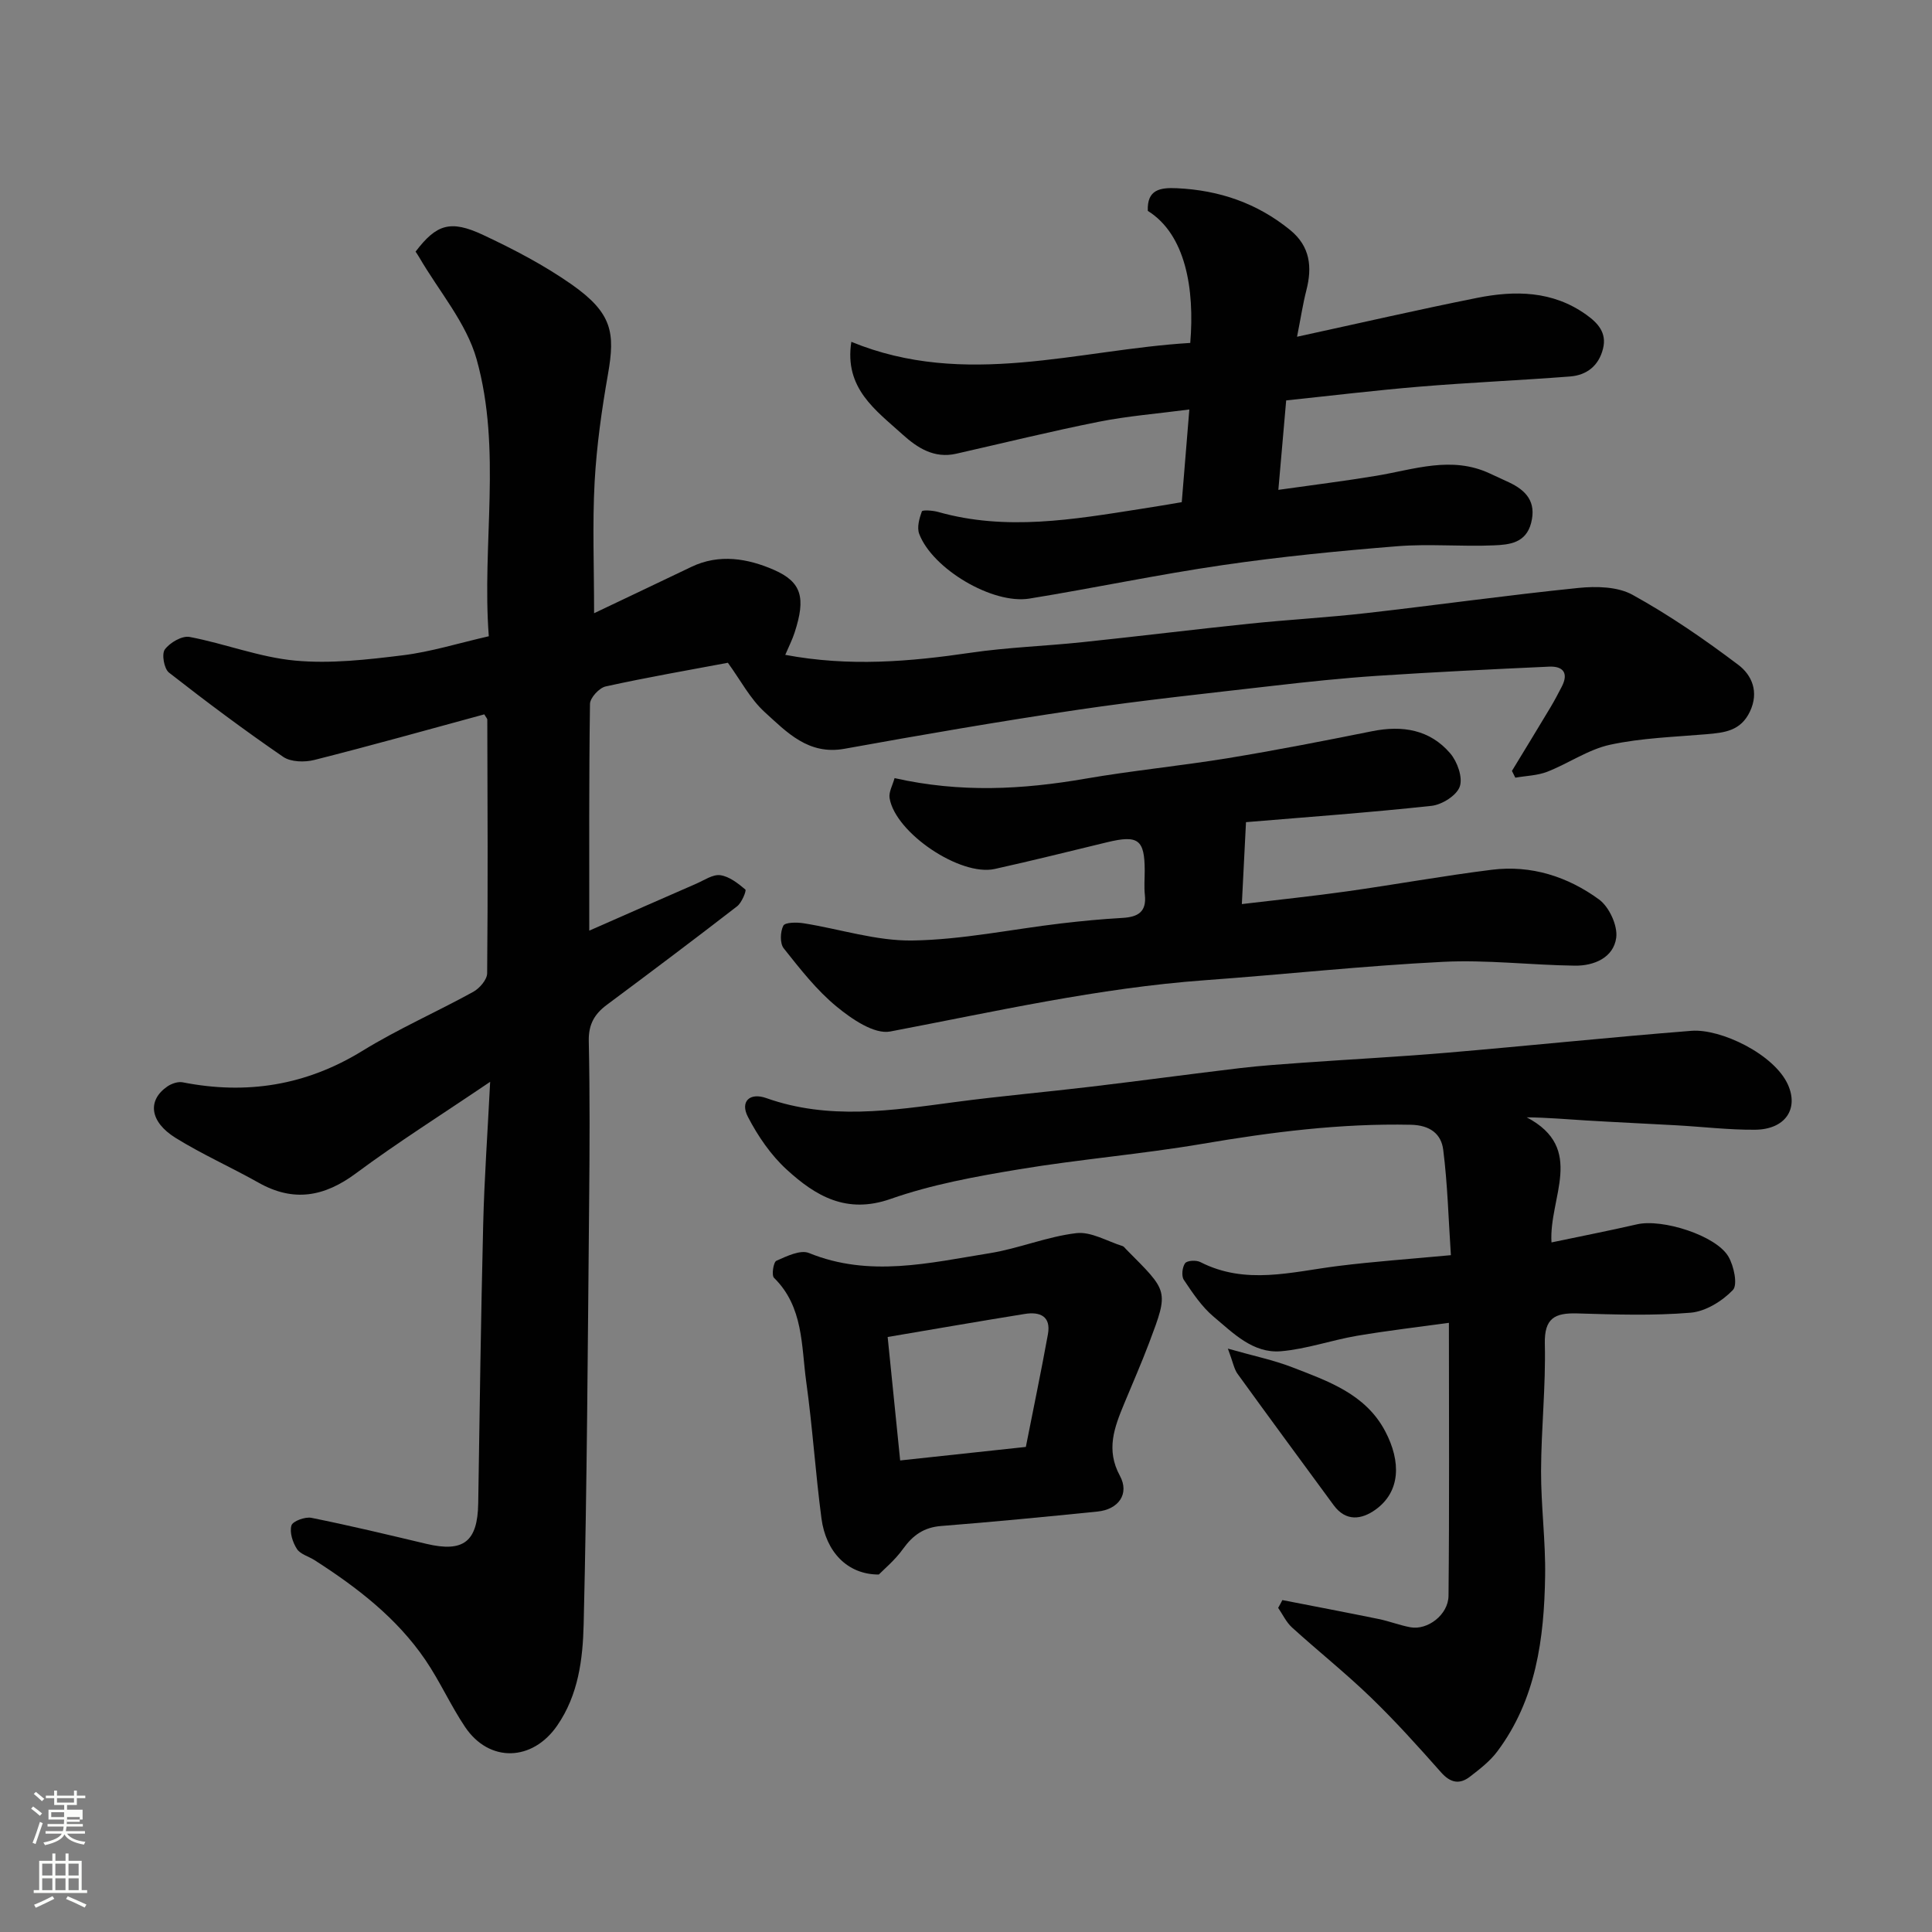 <svg enable-background="new 0 0 400 400" viewBox="0 0 400 400" xmlns="http://www.w3.org/2000/svg"><rect x="0" y="0" width="400" height="400" fill="#808080" stroke="none"/><path d="m6.44 374.46.42-.45c.65.47 1.27.95 1.85 1.44l-.45.49c-.65-.56-1.25-1.06-1.82-1.48m.93 7.33-.63-.26c.55-1.36 1.05-2.8 1.52-4.33.19.1.38.19.59.27-.46 1.29-.95 2.73-1.48 4.32m-.38-10.38.44-.42c.43.34 1.01.82 1.74 1.44l-.49.49c-.53-.51-1.09-1.01-1.69-1.51m2.5.35h1.72v-1.04h.59v1.04h3.52v-1.04h.59v1.04h1.75v.53h-1.75v1.42h-2.03v.97h3.22v2.03h-3.24c0 .35-.01.66-.03.93h3.32v.53h-3.37c-.03.27-.08.58-.15.94h3.96v.53h-3.71c.67.92 1.93 1.48 3.79 1.68-.13.24-.23.44-.29.59-2.13-.38-3.48-1.08-4.04-2.12-.43.97-1.77 1.72-4.03 2.23-.09-.19-.2-.37-.33-.55 2.1-.42 3.37-1.03 3.81-1.83h-3.36v-.53h3.58c.08-.29.13-.61.16-.94h-3.33v-.53h3.39c.02-.27.04-.58.04-.93h-3.23v-2.03h3.25v-.97h-2.07v-1.42h-1.73zm1.12 3.44v1h2.65c.01-.3.02-.44.01-.4v-.25-.35zm1.19-2h3.52v-.91h-3.52zm4.71 3h-2.63v.59c0 .15-.01.28-.01.4h2.64v-1.99z" fill="#fbfcfa"/><path d="m13.56 383.74h.63v1.52h2.72v6.07h1.13v.6h-11.06v-.6h1.13v-6.07h2.73v-1.52h.63v1.52h2.1v-1.52zm-2.69 8.83.38.56c-1.24.63-2.53 1.25-3.85 1.85-.1-.21-.21-.42-.34-.63 1.36-.55 2.63-1.15 3.81-1.78m-2.13-4.27h2.1v-2.45h-2.1zm0 3.04h2.1v-2.46h-2.1zm2.72-3.04h2.1v-2.45h-2.1zm0 3.04h2.1v-2.46h-2.1zm6.07 3.6c-1.41-.71-2.7-1.3-3.86-1.78l.35-.56c1.45.62 2.75 1.19 3.88 1.72zm-1.25-9.09h-2.1v2.45h2.1zm-2.09 5.49h2.1v-2.46h-2.1z" fill="#fbfcfa"/><g fill="#010101"><path d="m100.27 147.9c-11.67 3.17-23.39 6.46-35.19 9.44-2.01.51-4.88.44-6.46-.65-8.07-5.54-15.93-11.41-23.64-17.44-1.01-.79-1.55-3.85-.85-4.79 1.05-1.42 3.56-2.88 5.12-2.59 7.34 1.39 14.49 4.22 21.85 4.9 7.35.68 14.92-.19 22.3-1.1 5.79-.71 11.45-2.49 17.8-3.94-1.46-19.12 2.74-38.56-2.52-57.34-2.12-7.55-7.81-14.1-11.88-21.11-.24-.41-.51-.81-.76-1.18 4.3-5.65 7.18-6.65 13.98-3.46 6.31 2.96 12.58 6.23 18.27 10.21 8.53 5.97 9.08 10.07 7.59 18.59-1.3 7.4-2.36 14.89-2.77 22.38-.47 8.63-.11 17.3-.11 27.14 7.26-3.46 13.7-6.5 20.11-9.58 5.81-2.8 11.73-1.74 17.09.59 5.83 2.54 6.64 5.82 4.33 12.95-.48 1.5-1.21 2.92-1.95 4.66 13.24 2.49 25.79 1.41 38.4-.44 7.63-1.12 15.39-1.37 23.08-2.18 11.58-1.21 23.13-2.64 34.71-3.84 8.02-.83 16.07-1.27 24.08-2.18 14.64-1.66 29.25-3.72 43.91-5.21 3.71-.38 8.15-.29 11.24 1.42 7.65 4.22 14.92 9.23 21.91 14.51 2.78 2.1 4.33 5.59 2.39 9.67-1.91 4.02-5.27 4.36-8.97 4.68-6.68.57-13.46.77-19.98 2.18-4.52.98-8.6 3.87-13 5.59-2.05.8-4.41.84-6.62 1.23-.23-.47-.47-.93-.7-1.4 2.67-4.39 5.35-8.77 7.99-13.18.84-1.4 1.59-2.84 2.34-4.29 1.45-2.82.23-4.24-2.6-4.12-11.87.54-23.74 1.12-35.6 1.9-7.21.48-14.41 1.24-21.59 2.07-13.5 1.56-27.03 2.98-40.47 4.97-16.14 2.39-32.22 5.17-48.28 8.07-7.46 1.34-11.92-3.44-16.49-7.59-3.02-2.75-5.02-6.63-7.63-10.22-8.08 1.52-16.73 3.01-25.3 4.9-1.33.29-3.23 2.35-3.25 3.61-.22 15.49-.15 30.98-.15 46.95 7.6-3.34 14.87-6.55 22.15-9.72 1.64-.71 3.43-1.97 4.98-1.76 1.86.26 3.67 1.68 5.19 2.97.26.22-.74 2.72-1.7 3.46-8.92 6.9-17.93 13.67-26.97 20.4-2.57 1.91-3.82 4.06-3.75 7.49.24 11.32.18 22.66.07 33.99-.28 28.93-.43 57.86-1.13 86.78-.17 7.2-1.09 14.63-5.49 20.99-5.12 7.41-14.05 7.72-19.06.27-2.99-4.45-5.2-9.44-8.22-13.88-5.94-8.72-14.17-15.03-22.95-20.66-1.23-.79-2.95-1.22-3.65-2.32-.88-1.37-1.55-3.44-1.13-4.86.26-.89 2.83-1.84 4.13-1.58 7.96 1.6 15.87 3.5 23.78 5.38 7.74 1.84 10.64-.45 10.76-8.41.29-19.26.56-38.53 1.03-57.79.23-9.36.9-18.72 1.44-29.45-10.13 6.86-19.18 12.56-27.75 18.92-6.59 4.9-12.96 6.05-20.22 1.95-5.67-3.19-11.65-5.85-17.17-9.27-5.37-3.34-5.86-7.77-1.69-10.64.86-.59 2.19-1.05 3.16-.86 13.27 2.61 25.57.66 37.24-6.52 7.36-4.53 15.34-8.03 22.93-12.21 1.31-.72 2.87-2.53 2.88-3.84.17-17.49.08-34.99.03-52.48.01-.25-.28-.53-.62-1.13z"/><path d="m265.5 331.28c6.65 1.3 13.3 2.56 19.93 3.92 2.22.45 4.36 1.3 6.59 1.71 3.52.65 7.84-2.57 7.88-6.53.19-18.57.08-37.15.08-56.5-5.94.82-12.51 1.58-19.02 2.68-5.28.9-10.45 2.75-15.75 3.2-5.79.49-9.89-3.76-13.95-7.16-2.46-2.07-4.34-4.9-6.16-7.62-.53-.79-.33-2.62.26-3.44.42-.58 2.31-.68 3.16-.24 9.39 4.8 18.9 2.02 28.44.82 7.48-.94 15.01-1.46 23.43-2.25-.5-7.47-.68-14.7-1.59-21.84-.41-3.23-2.68-5.07-6.67-5.16-14.57-.31-28.88 1.51-43.2 3.95-12.58 2.14-25.34 3.18-37.93 5.27-8.98 1.49-18.08 3.14-26.62 6.14-9.13 3.2-15.54-.62-21.51-6.09-3.28-3-5.96-6.93-8.02-10.9-1.66-3.19.38-5.11 3.81-3.89 12.94 4.59 25.95 2.57 39.01.83 9.43-1.26 18.92-2.08 28.36-3.21 10.24-1.22 20.47-2.61 30.71-3.83 4.41-.52 8.85-.82 13.29-1.14 9.87-.7 19.75-1.21 29.6-2.05 16.86-1.43 33.69-3.2 50.56-4.53 6.07-.48 17.21 4.86 20.01 11.21 2.21 5.02-.62 9.22-6.86 9.27-5.43.04-10.86-.62-16.29-.92-6.27-.35-12.54-.63-18.8-1.01-3.87-.23-7.74-.59-12.16-.64 12.28 6.46 4.55 16.61 5.13 25.9 6.09-1.28 11.93-2.42 17.72-3.75 5.22-1.2 16.37 2.3 18.92 6.7 1.13 1.94 1.95 5.83.91 6.91-2.21 2.3-5.65 4.43-8.74 4.69-7.78.65-15.65.38-23.48.15-4.64-.13-6.84.96-6.71 6.33.21 8.75-.75 17.53-.78 26.29-.02 7.26.96 14.54.84 21.79-.2 12.88-1.85 25.53-9.91 36.29-1.51 2.02-3.63 3.65-5.65 5.21-2.15 1.66-4.03 1.3-5.97-.88-4.72-5.33-9.49-10.64-14.61-15.58-5.21-5.03-10.9-9.56-16.26-14.43-1.2-1.09-1.93-2.69-2.87-4.06.31-.53.59-1.07.87-1.61z"/><path d="m244.67 103.97c.53-6.45 1.01-12.33 1.57-19.19-6.63.87-12.76 1.35-18.74 2.54-9.89 1.97-19.69 4.39-29.53 6.62-4.54 1.03-8-1.18-11.11-3.99-5.53-5.02-12.11-9.52-10.6-19.18 23.58 9.69 46.86 1.63 70.17.23.93-11.19-.96-22.45-8.79-27.34-.18-4.41 2.53-4.86 6.05-4.69 8.75.41 16.6 3.09 23.43 8.66 4.15 3.39 4.59 7.67 3.34 12.51-.71 2.76-1.13 5.59-1.92 9.58 13.17-2.86 25.17-5.63 37.24-8.04 7.88-1.58 15.68-1.5 22.63 3.47 2.4 1.71 4.3 3.74 3.48 7.03-.88 3.56-3.38 5.51-6.87 5.77-10.35.8-20.74 1.24-31.08 2.1-9.26.77-18.48 1.89-27.65 2.85-.55 6.26-1.03 11.8-1.62 18.52 7.19-1.02 13.75-1.83 20.26-2.91 7.82-1.3 15.57-4.18 23.48-.5 1.33.62 2.65 1.22 3.98 1.84 3.59 1.68 5.74 4.06 4.61 8.43-1.08 4.18-4.55 4.5-7.71 4.63-6.65.29-13.36-.35-19.98.18-12.09.97-24.18 2.16-36.17 3.91-13.39 1.95-26.65 4.76-40.01 6.93-7.64 1.24-20.08-6.16-22.82-13.4-.5-1.33.02-3.21.55-4.65.12-.34 2.26-.2 3.36.11 14.07 3.99 28.03 1.56 41.99-.63 2.78-.42 5.51-.9 8.46-1.39z"/><path d="m185.21 161.1c13.67 3.08 26.52 2.36 39.44.13 9.83-1.7 19.79-2.66 29.63-4.27 9.97-1.64 19.89-3.58 29.8-5.57 6.27-1.26 11.95-.35 16.18 4.59 1.47 1.72 2.63 4.99 1.97 6.87-.64 1.84-3.67 3.75-5.84 3.99-12.92 1.4-25.88 2.33-38.42 3.38-.28 5.53-.55 10.93-.86 16.96 7.52-.9 14.64-1.63 21.73-2.63 10.03-1.41 20.01-3.23 30.06-4.48 8.13-1.01 15.7 1.43 22.17 6.16 2.1 1.54 3.89 5.43 3.55 7.93-.56 4.1-4.58 5.83-8.58 5.77-9.1-.12-18.24-1.25-27.3-.79-16.43.82-32.81 2.61-49.22 3.8-22.07 1.6-43.55 6.5-65.2 10.62-3.31.63-7.98-2.58-11.09-5.14-4.17-3.42-7.58-7.82-10.97-12.08-.81-1.02-.73-3.42-.08-4.69.37-.71 2.78-.72 4.18-.5 7.54 1.19 15.07 3.69 22.57 3.57 10.26-.16 20.48-2.32 30.72-3.53 4.24-.5 8.51-.91 12.77-1.15 3.16-.18 5-1.23 4.61-4.77-.18-1.65-.03-3.33-.03-5-.01-6.46-1.34-7.45-7.79-5.89-7.75 1.87-15.48 3.81-23.26 5.53-7.13 1.58-20.57-7.46-21.77-14.66-.21-1.27.65-2.72 1.03-4.15z"/><path d="m181.95 325.99c-6.57.01-10.96-4.77-11.87-11.58-1.25-9.42-1.85-18.93-3.16-28.34-1.03-7.47-.55-15.5-6.67-21.51-.54-.53-.12-3.26.49-3.53 2.12-.94 4.97-2.33 6.74-1.61 12.53 5.11 24.97 2.04 37.37.05 6.07-.97 11.92-3.45 18-4.16 3.05-.36 6.38 1.69 9.58 2.68.28.09.49.44.73.67 8.73 8.8 8.89 8.39 4.76 19.35-1.61 4.26-3.45 8.44-5.19 12.65-2 4.85-3.81 9.48-.87 14.88 2.04 3.75-.28 6.97-4.63 7.41-10.78 1.09-21.57 2.14-32.37 2.99-3.57.28-5.85 1.9-7.88 4.72-1.67 2.34-3.97 4.24-5.03 5.33zm4.42-23.62c8.58-.92 16.99-1.83 26.02-2.8 1.52-7.71 3.15-15.5 4.57-23.32.68-3.76-1.67-4.72-4.81-4.21-9.3 1.5-18.59 3.11-28.37 4.77.83 8.18 1.67 16.45 2.59 25.56z"/><path d="m254.22 279.22c5.35 1.52 9.45 2.36 13.3 3.85 7.43 2.88 15.19 5.52 19.27 13.25 3.32 6.3 3.18 12.51-2.01 16.24-2.88 2.06-6.13 2.53-8.67-.94-6.65-9.06-13.32-18.1-19.9-27.2-.71-.99-.92-2.35-1.99-5.2z"/></g></svg>